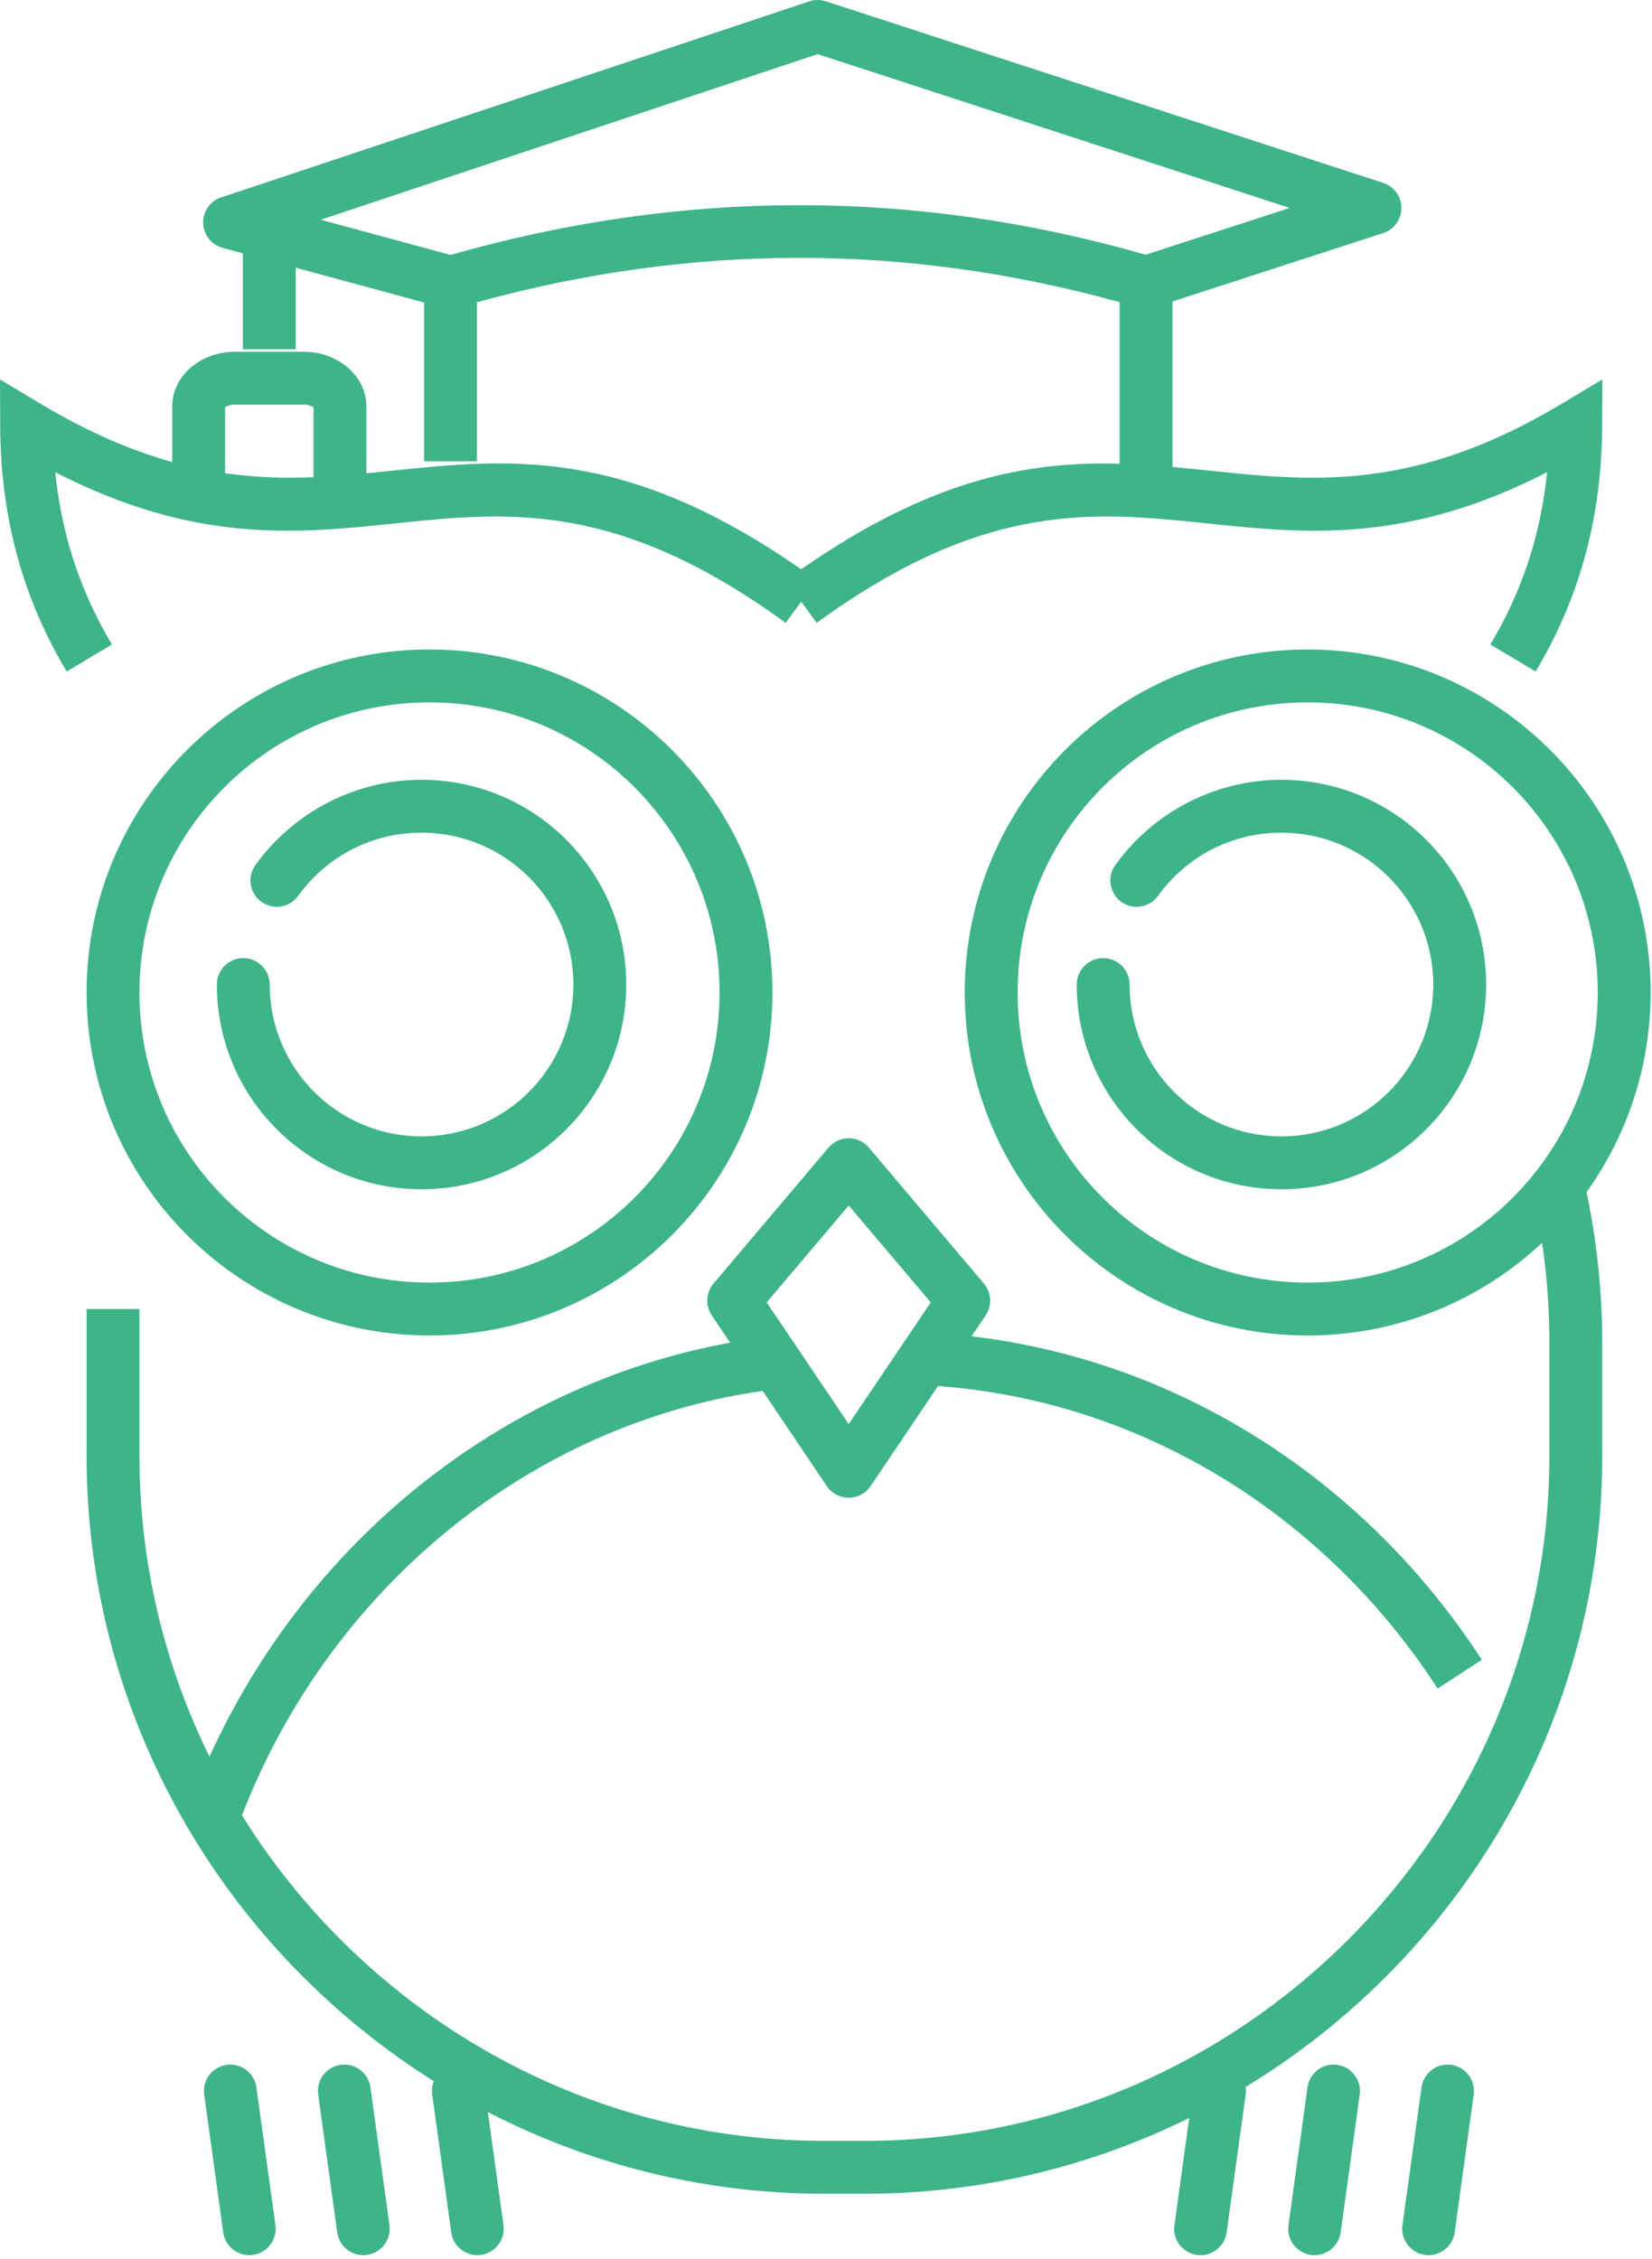 <svg width="49" height="67" viewBox="0 0 49 67" fill="none" xmlns="http://www.w3.org/2000/svg">
<path d="M23.763 16.884C27.641 14.177 30.541 13.679 33.21 13.752V8.962C30.03 8.08 26.852 7.644 23.678 7.647C20.503 7.649 17.326 8.09 14.146 8.963V13.68H12.578V8.972L8.772 7.939V10.358H7.203V7.514L6.604 7.351C6.186 7.238 5.939 6.807 6.053 6.389C6.131 6.102 6.359 5.895 6.631 5.831L24.005 0.04C24.17 -0.015 24.339 -0.011 24.492 0.038L24.492 0.037L41.027 5.424C41.438 5.557 41.663 5.999 41.529 6.41C41.449 6.657 41.257 6.837 41.027 6.912L34.779 8.94V13.849C35.163 13.883 35.545 13.923 35.928 13.963C38.924 14.275 41.959 14.591 46.339 11.965L47.527 11.252L47.521 12.638C47.515 14.065 47.329 15.37 46.992 16.573C46.654 17.78 46.162 18.888 45.548 19.915L44.206 19.113C44.749 18.205 45.184 17.223 45.485 16.15C45.675 15.471 45.812 14.757 45.888 14.004C41.728 16.139 38.731 15.827 35.768 15.519C32.467 15.175 29.213 14.836 24.223 18.473L23.763 17.842L23.304 18.473C18.314 14.836 15.059 15.175 11.759 15.519C8.796 15.827 5.798 16.138 1.639 14.004C1.715 14.757 1.852 15.471 2.042 16.15C2.343 17.223 2.777 18.205 3.321 19.113L1.979 19.915C1.365 18.888 0.873 17.78 0.535 16.573C0.198 15.37 0.012 14.065 0.006 12.638L0 11.252L1.188 11.965C2.624 12.825 3.915 13.37 5.108 13.702V12.054C5.108 11.573 5.342 11.148 5.72 10.85C6.046 10.593 6.483 10.433 6.952 10.433H9.022C9.492 10.433 9.929 10.593 10.255 10.85C10.632 11.148 10.867 11.573 10.867 12.054V14.037C11.112 14.013 11.356 13.988 11.6 13.962C15.096 13.598 18.544 13.24 23.763 16.884L23.763 16.884ZM14.934 65.992C14.991 66.42 14.691 66.814 14.263 66.871C13.835 66.929 13.441 66.629 13.384 66.201L12.819 62.113C12.801 61.975 12.82 61.84 12.868 61.72C11.463 60.837 10.164 59.799 8.995 58.63C5.029 54.665 2.568 49.194 2.568 43.176V38.821H4.136V43.176C4.136 46.371 4.884 49.4 6.214 52.097C7.652 48.932 9.8 46.178 12.44 44.059C15.09 41.932 18.235 40.443 21.657 39.818L21.111 39.009C20.903 38.7 20.944 38.296 21.189 38.035L24.576 34.033C24.855 33.703 25.349 33.662 25.679 33.941C25.716 33.972 25.749 34.006 25.779 34.042L29.184 38.066C29.415 38.339 29.427 38.725 29.235 39.009L29.236 39.009L28.817 39.63C31.685 39.968 34.382 40.909 36.788 42.326C39.661 44.019 42.118 46.39 43.952 49.224L42.641 50.076C40.937 47.442 38.658 45.242 35.998 43.674C33.548 42.231 30.773 41.322 27.823 41.105L25.823 44.072C25.581 44.43 25.094 44.525 24.736 44.283C24.645 44.222 24.571 44.145 24.515 44.059L22.621 41.248C19.194 41.742 16.044 43.172 13.42 45.278C10.668 47.487 8.492 50.438 7.178 53.834C8.01 55.174 8.993 56.411 10.104 57.522C13.786 61.204 18.865 63.49 24.45 63.49H25.642C31.227 63.49 36.306 61.204 39.988 57.522C43.67 53.84 45.956 48.761 45.956 43.176V39.827C45.956 39.068 45.915 38.328 45.837 37.608C45.809 37.356 45.777 37.105 45.74 36.857C43.921 38.561 41.476 39.605 38.787 39.605C35.978 39.605 33.435 38.466 31.594 36.626C29.754 34.785 28.615 32.242 28.615 29.433C28.615 26.624 29.754 24.081 31.594 22.241C33.435 20.4 35.978 19.261 38.787 19.261C41.595 19.261 44.139 20.4 45.979 22.241C47.82 24.081 48.959 26.624 48.959 29.433C48.959 31.642 48.254 33.686 47.058 35.354C47.203 36.044 47.316 36.742 47.392 37.443C47.479 38.236 47.524 39.031 47.524 39.827V43.176C47.524 49.194 45.062 54.665 41.097 58.631C39.852 59.876 38.458 60.972 36.947 61.891C36.958 61.963 36.959 62.038 36.948 62.114L36.384 66.201C36.327 66.629 35.933 66.929 35.505 66.872C35.077 66.814 34.777 66.421 34.834 65.993L35.274 62.81C32.363 64.249 29.093 65.058 25.642 65.058H24.45C20.861 65.058 17.467 64.183 14.47 62.635L14.934 65.993V65.992ZM11.552 65.992C11.609 66.42 11.309 66.814 10.881 66.871C10.453 66.929 10.059 66.629 10.002 66.201L9.438 62.113C9.38 61.685 9.68 61.292 10.108 61.234C10.536 61.177 10.93 61.477 10.988 61.905L11.552 65.992ZM8.17 65.992C8.227 66.42 7.927 66.814 7.499 66.871C7.071 66.929 6.677 66.629 6.62 66.201L6.056 62.113C5.998 61.685 6.299 61.292 6.727 61.234C7.155 61.177 7.548 61.477 7.606 61.905L8.17 65.992ZM39.766 66.201C39.709 66.629 39.315 66.929 38.887 66.872C38.459 66.814 38.159 66.421 38.217 65.993L38.781 61.906C38.838 61.478 39.232 61.177 39.66 61.235C40.087 61.292 40.388 61.686 40.331 62.114L39.766 66.201ZM43.148 66.201C43.091 66.629 42.697 66.929 42.269 66.872C41.841 66.814 41.541 66.421 41.598 65.993L42.163 61.906C42.22 61.478 42.614 61.177 43.041 61.235C43.469 61.292 43.77 61.686 43.712 62.114L43.148 66.201ZM34.349 26.567C34.097 26.917 33.608 26.997 33.258 26.745C32.908 26.493 32.829 26.005 33.081 25.655C33.641 24.876 34.383 24.235 35.244 23.794C36.077 23.367 37.017 23.126 38.009 23.126C39.685 23.126 41.203 23.805 42.302 24.904C43.401 26.003 44.08 27.521 44.08 29.198C44.08 30.874 43.401 32.392 42.302 33.491C41.203 34.59 39.685 35.269 38.009 35.269C36.332 35.269 34.814 34.59 33.715 33.491C32.617 32.392 31.937 30.874 31.937 29.198C31.937 28.765 32.288 28.413 32.721 28.413C33.154 28.413 33.505 28.765 33.505 29.198C33.505 30.441 34.009 31.567 34.824 32.382C35.639 33.197 36.765 33.701 38.008 33.701C39.252 33.701 40.378 33.197 41.193 32.382C42.008 31.567 42.512 30.441 42.512 29.198C42.512 27.954 42.008 26.828 41.193 26.013C40.378 25.198 39.252 24.694 38.008 24.694C37.264 24.694 36.566 24.871 35.955 25.185C35.316 25.512 34.766 25.988 34.348 26.568L34.349 26.567ZM8.844 26.567C8.592 26.917 8.103 26.997 7.753 26.745C7.403 26.493 7.324 26.005 7.575 25.655C8.136 24.876 8.878 24.235 9.739 23.794C10.572 23.367 11.512 23.126 12.503 23.126C14.18 23.126 15.698 23.805 16.797 24.904C17.895 26.003 18.575 27.521 18.575 29.198C18.575 30.874 17.895 32.392 16.797 33.491C15.698 34.59 14.18 35.269 12.503 35.269C10.827 35.269 9.309 34.59 8.21 33.491C7.111 32.392 6.432 30.874 6.432 29.198C6.432 28.765 6.783 28.413 7.216 28.413C7.649 28.413 8 28.765 8 29.198C8 30.441 8.504 31.567 9.319 32.382C10.134 33.197 11.26 33.701 12.503 33.701C13.747 33.701 14.873 33.197 15.688 32.382C16.503 31.567 17.007 30.441 17.007 29.198C17.007 27.954 16.503 26.828 15.688 26.013C14.873 25.198 13.747 24.694 12.503 24.694C11.759 24.694 11.061 24.871 10.45 25.185C9.811 25.512 9.261 25.988 8.843 26.568L8.844 26.567ZM12.74 19.261C15.548 19.261 18.091 20.4 19.932 22.241C21.773 24.081 22.911 26.624 22.911 29.433C22.911 32.242 21.773 34.785 19.932 36.626C18.091 38.466 15.548 39.605 12.74 39.605C9.931 39.605 7.388 38.466 5.547 36.626C3.706 34.785 2.568 32.242 2.568 29.433C2.568 26.624 3.706 24.081 5.547 22.241C7.388 20.4 9.931 19.261 12.74 19.261ZM18.823 23.349C17.267 21.793 15.116 20.83 12.74 20.83C10.364 20.83 8.213 21.793 6.656 23.349C5.099 24.906 4.136 27.057 4.136 29.433C4.136 31.809 5.099 33.96 6.656 35.517C8.213 37.074 10.364 38.037 12.74 38.037C15.116 38.037 17.266 37.074 18.823 35.517C20.38 33.96 21.343 31.809 21.343 29.433C21.343 27.057 20.38 24.907 18.823 23.349ZM44.871 23.349C43.314 21.793 41.163 20.83 38.787 20.83C36.411 20.83 34.26 21.793 32.703 23.349C31.146 24.906 30.184 27.057 30.184 29.433C30.184 31.809 31.146 33.96 32.703 35.517C34.26 37.074 36.411 38.037 38.787 38.037C41.163 38.037 43.314 37.074 44.871 35.517C46.428 33.96 47.391 31.809 47.391 29.433C47.391 27.057 46.428 24.906 44.871 23.349ZM25.174 35.75L22.741 38.624L25.174 42.233L27.607 38.624L25.174 35.75ZM6.677 14.034C7.595 14.166 8.461 14.187 9.299 14.153V12.062L9.294 12.069C9.292 12.074 9.29 12.078 9.288 12.076C9.23 12.03 9.137 12.002 9.023 12.002H6.953C6.839 12.002 6.746 12.03 6.688 12.076C6.686 12.078 6.684 12.074 6.682 12.069L6.677 12.062V14.034H6.677ZM9.299 12.062V12.055C9.299 12.041 9.297 12.058 9.294 12.069L9.299 12.062ZM6.682 12.069C6.679 12.058 6.677 12.041 6.677 12.055V12.062L6.682 12.069ZM13.361 7.56C16.798 6.582 20.237 6.087 23.679 6.085C27.116 6.082 30.55 6.569 33.981 7.554L38.254 6.167L24.25 1.605L9.515 6.517L13.361 7.56V7.56Z" fill="#3EB489"/>
</svg>
